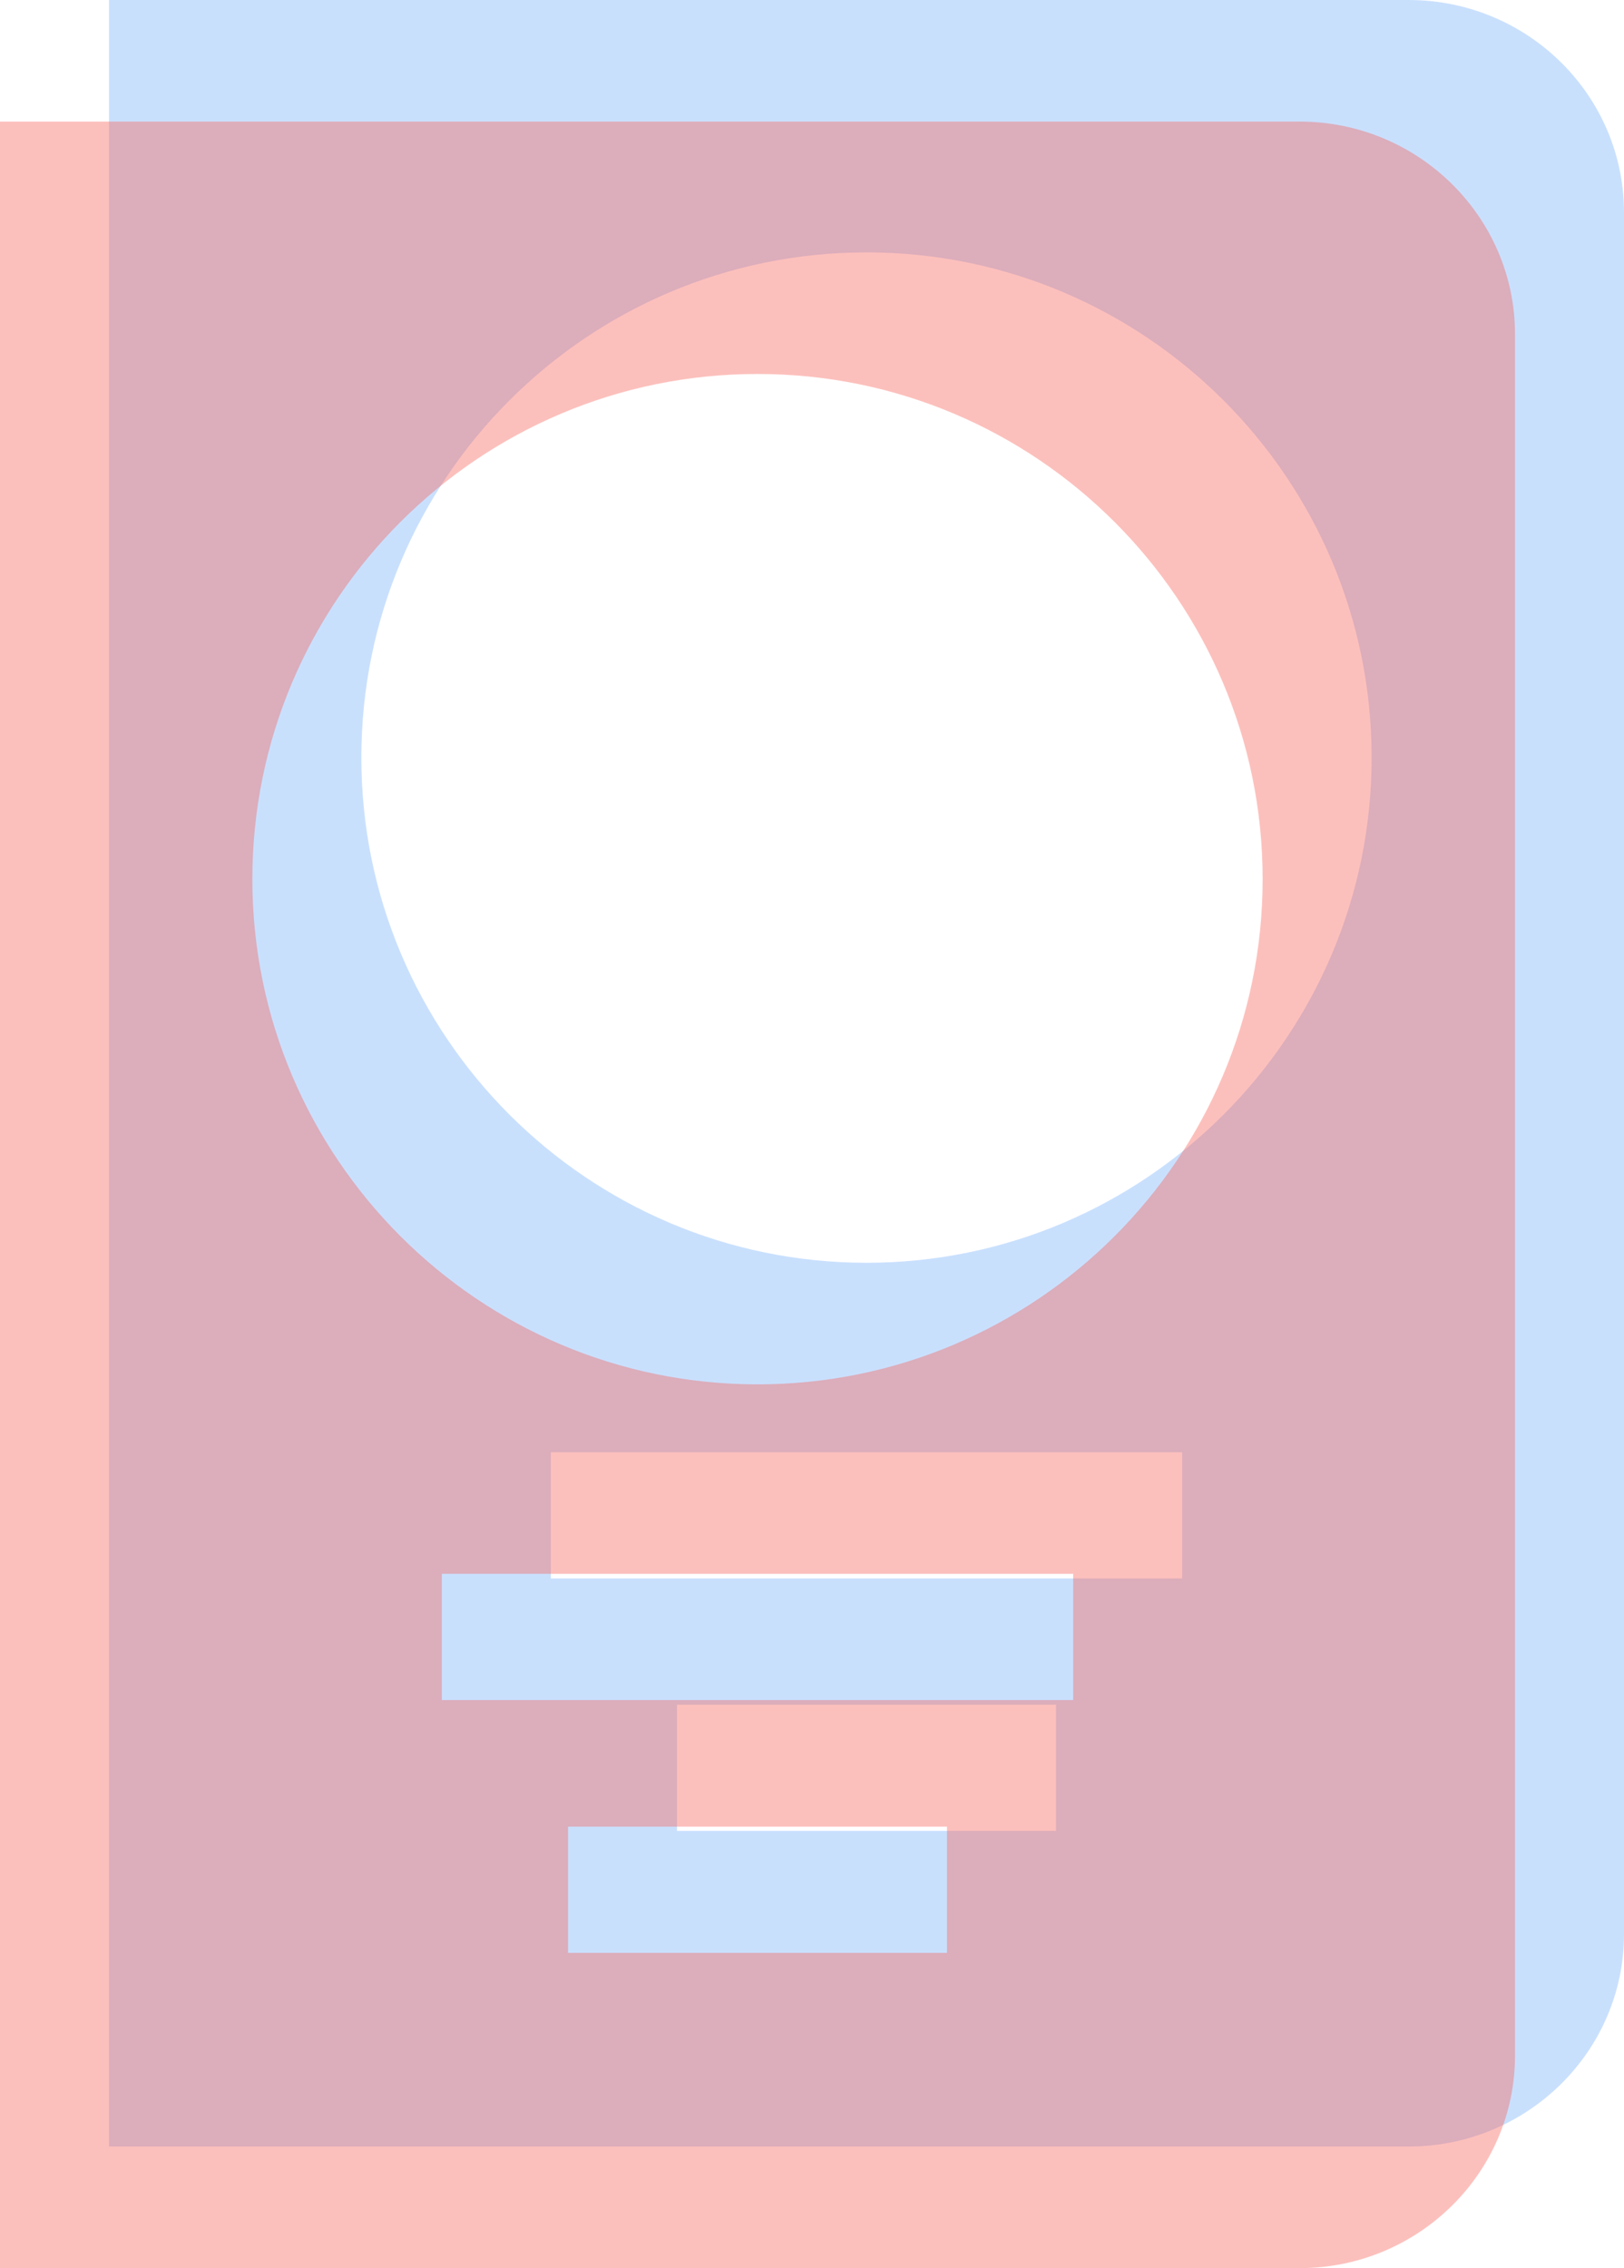 <?xml version="1.0" encoding="utf-8"?>
<!-- Generator: Adobe Illustrator 23.0.3, SVG Export Plug-In . SVG Version: 6.00 Build 0)  -->
<svg version="1.1" xmlns="http://www.w3.org/2000/svg" xmlns:xlink="http://www.w3.org/1999/xlink" x="0px" y="0px" width="387.4px"
	 height="541px" viewBox="0 0 387.4 541" style="enable-background:new 0 0 387.4 541;" xml:space="preserve">
<style type="text/css">
	.st0{opacity:0.4;}
	.st1{fill:#77B1FA;}
	.st2{opacity:0.4;fill:#F86359;}
</style>
<g id="Layer_2">
	<g class="st0">
		<g>
			<path class="st1" d="M336,0H26v512h310c28.3,0,51.4-22.7,51.4-50.7V50.7C387.4,22.7,364.4,0,336,0z M251.9,436.7h-90.4v-30.1
				h90.4V436.7z M282,376.5H131.4v-30.1H282V376.5z M206.7,301.2c-66.4,0-120.5-54-120.5-120.5s54-120.5,120.5-120.5
				s120.5,54,120.5,120.5S273.1,301.2,206.7,301.2z"/>
		</g>
	</g>
</g>
<g id="Capa_1">
	<path class="st2" d="M310,29H0v512h310c28.3,0,51.4-22.7,51.4-50.7V79.7C361.4,51.8,338.4,29,310,29z M225.9,465.8h-90.4v-30.1
		h90.4V465.8z M256,405.5H105.4v-30.1H256V405.5z M180.7,330.2c-66.4,0-120.5-54-120.5-120.5s54-120.5,120.5-120.5
		s120.5,54,120.5,120.5S247.1,330.2,180.7,330.2z"/>
</g>
</svg>
